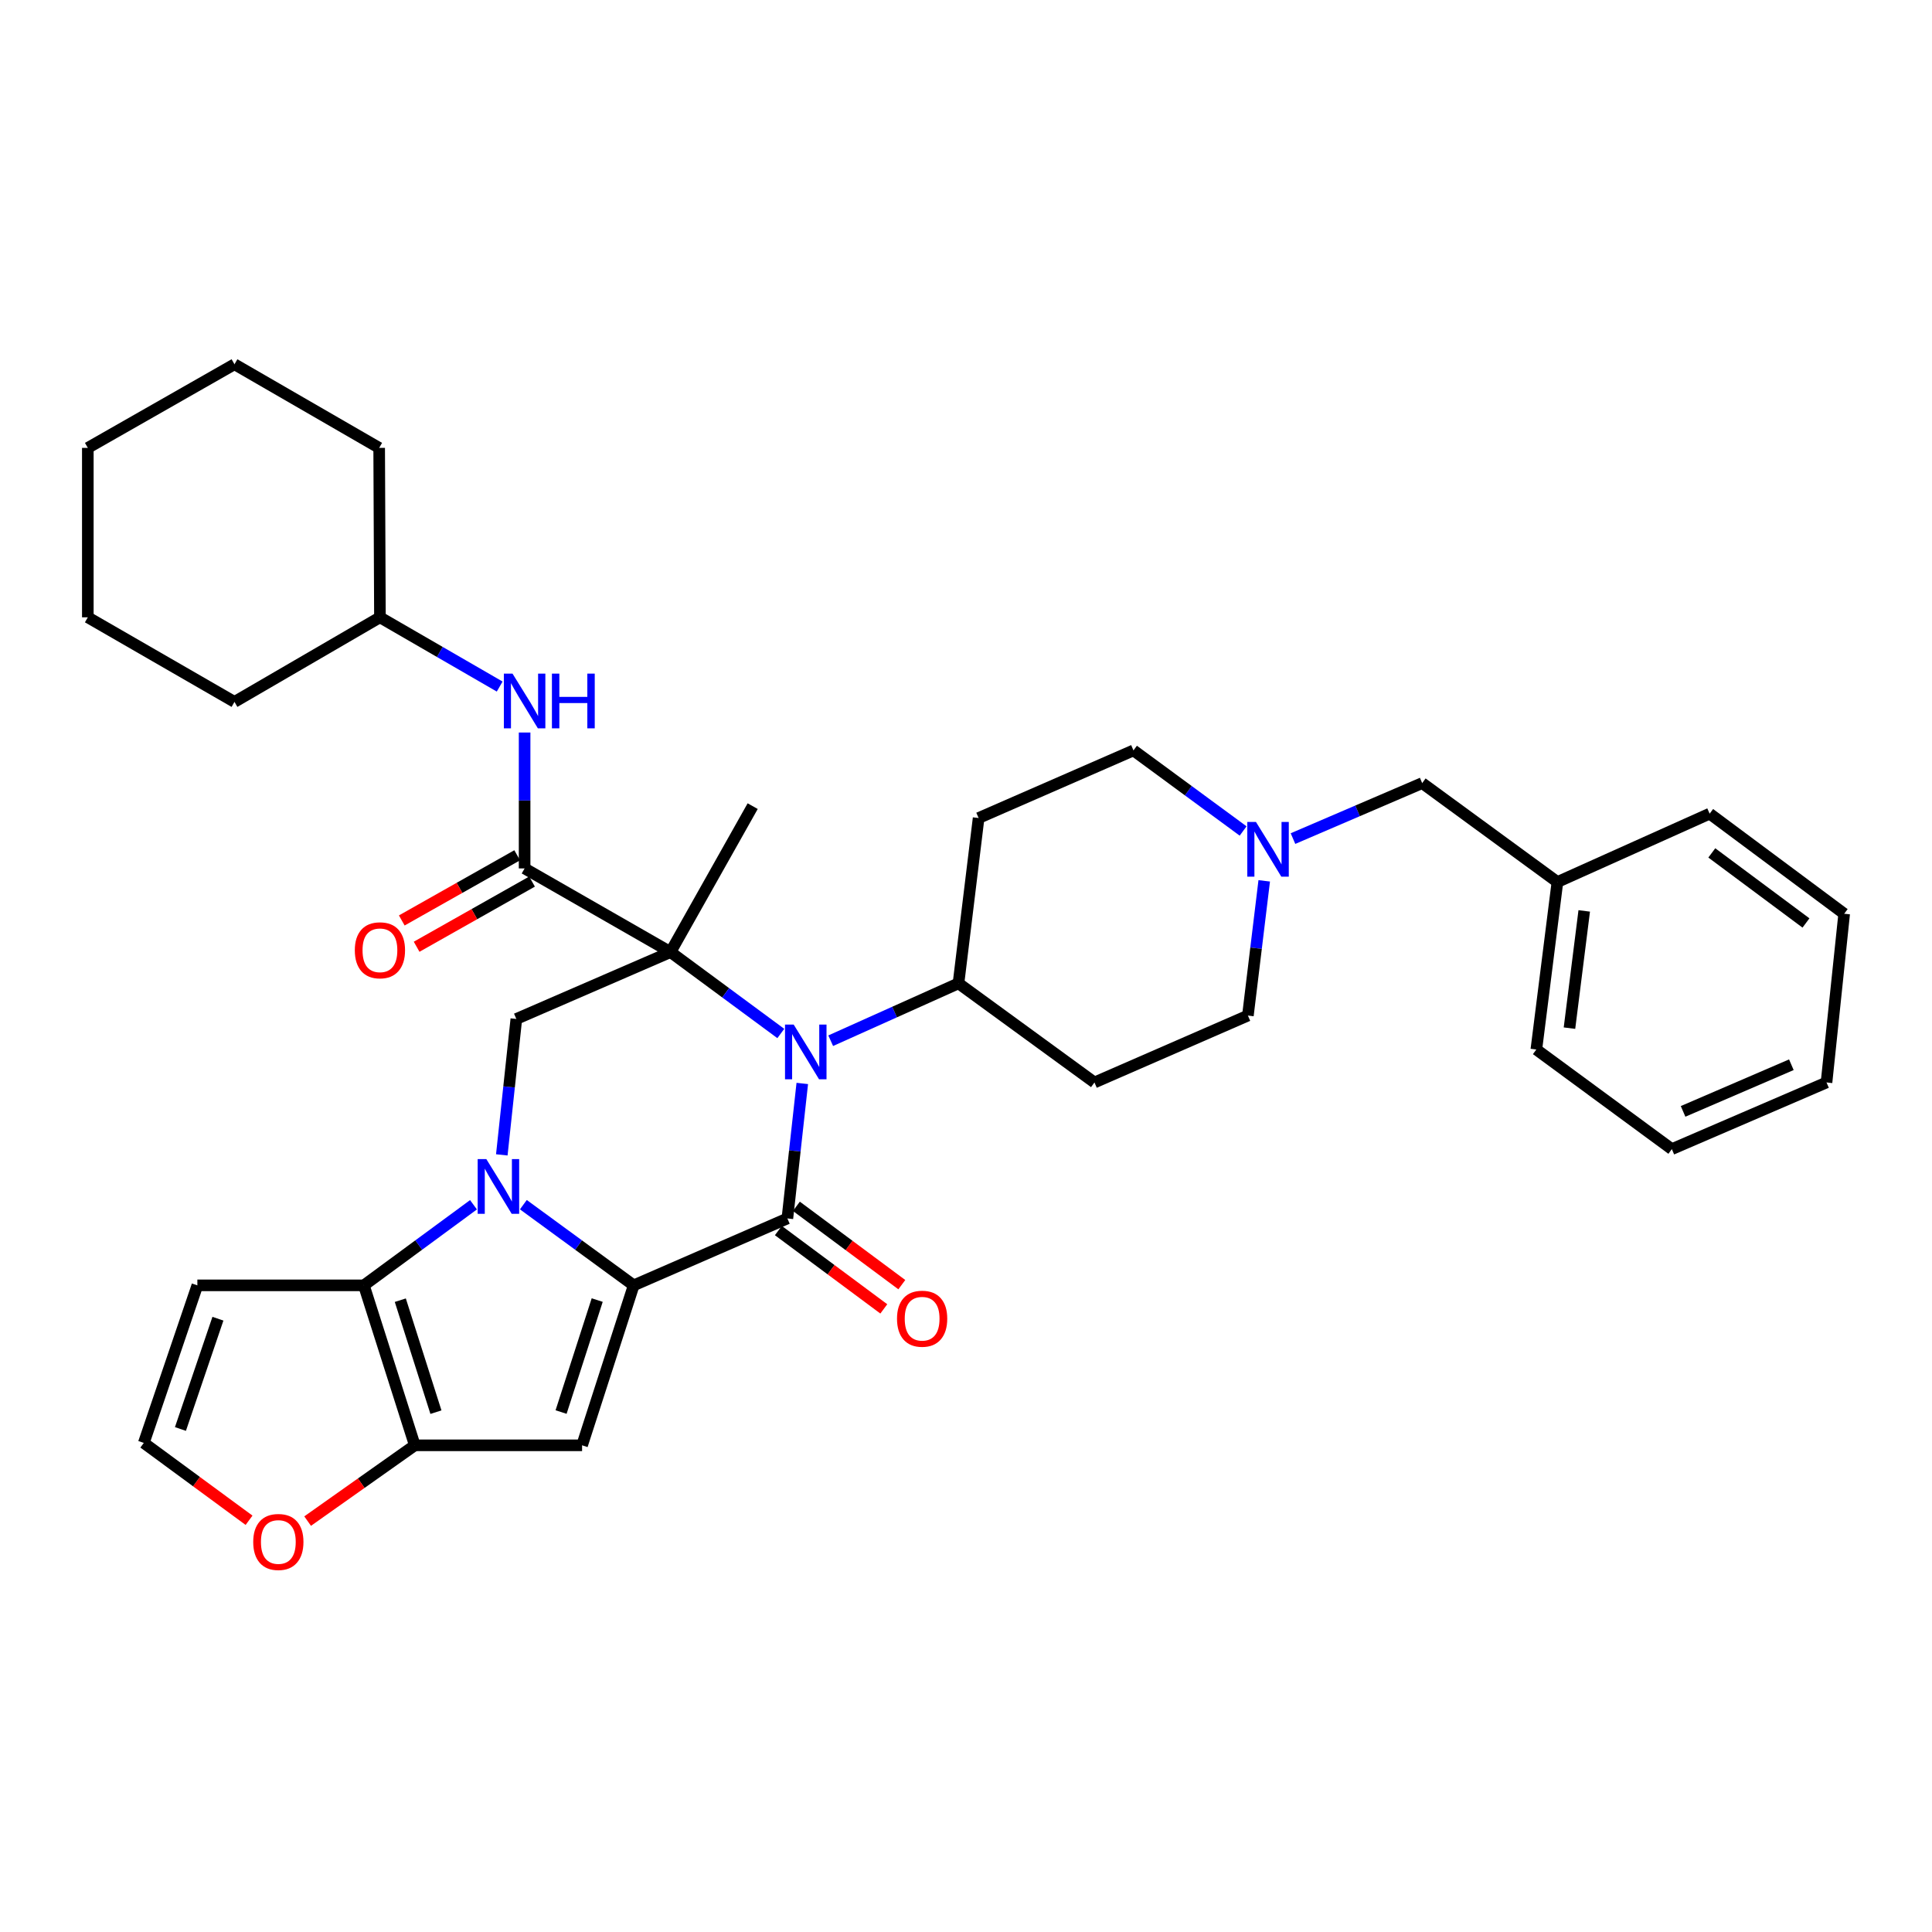 <?xml version='1.0' encoding='iso-8859-1'?>
<svg version='1.1' baseProfile='full'
              xmlns='http://www.w3.org/2000/svg'
                      xmlns:rdkit='http://www.rdkit.org/xml'
                      xmlns:xlink='http://www.w3.org/1999/xlink'
                  xml:space='preserve'
width='1000px' height='1000px' viewBox='0 0 1000 1000'>
<!-- END OF HEADER -->
<rect style='opacity:1.0;fill:#FFFFFF;stroke:none' width='1000' height='1000' x='0' y='0'> </rect>
<path class='bond-2' d='M 347.058,492.796 L 375.603,513.866' style='fill:none;fill-rule:evenodd;stroke:#000000;stroke-width:6px;stroke-linecap:butt;stroke-linejoin:miter;stroke-opacity:1' />
<path class='bond-2' d='M 375.603,513.866 L 404.148,534.935' style='fill:none;fill-rule:evenodd;stroke:#0000FF;stroke-width:6px;stroke-linecap:butt;stroke-linejoin:miter;stroke-opacity:1' />
<path class='bond-7' d='M 347.058,492.796 L 271.537,449.495' style='fill:none;fill-rule:evenodd;stroke:#000000;stroke-width:6px;stroke-linecap:butt;stroke-linejoin:miter;stroke-opacity:1' />
<path class='bond-8' d='M 347.058,492.796 L 267.256,527.412' style='fill:none;fill-rule:evenodd;stroke:#000000;stroke-width:6px;stroke-linecap:butt;stroke-linejoin:miter;stroke-opacity:1' />
<path class='bond-19' d='M 347.058,492.796 L 389.586,417.258' style='fill:none;fill-rule:evenodd;stroke:#000000;stroke-width:6px;stroke-linecap:butt;stroke-linejoin:miter;stroke-opacity:1' />
<path class='bond-0' d='M 327.995,665.296 L 299.442,644.417' style='fill:none;fill-rule:evenodd;stroke:#000000;stroke-width:6px;stroke-linecap:butt;stroke-linejoin:miter;stroke-opacity:1' />
<path class='bond-0' d='M 299.442,644.417 L 270.889,623.539' style='fill:none;fill-rule:evenodd;stroke:#0000FF;stroke-width:6px;stroke-linecap:butt;stroke-linejoin:miter;stroke-opacity:1' />
<path class='bond-4' d='M 327.995,665.296 L 301.282,748.093' style='fill:none;fill-rule:evenodd;stroke:#000000;stroke-width:6px;stroke-linecap:butt;stroke-linejoin:miter;stroke-opacity:1' />
<path class='bond-4' d='M 309.111,672.915 L 290.412,730.874' style='fill:none;fill-rule:evenodd;stroke:#000000;stroke-width:6px;stroke-linecap:butt;stroke-linejoin:miter;stroke-opacity:1' />
<path class='bond-35' d='M 327.995,665.296 L 407.545,630.662' style='fill:none;fill-rule:evenodd;stroke:#000000;stroke-width:6px;stroke-linecap:butt;stroke-linejoin:miter;stroke-opacity:1' />
<path class='bond-1' d='M 259.729,597.761 L 263.493,562.587' style='fill:none;fill-rule:evenodd;stroke:#0000FF;stroke-width:6px;stroke-linecap:butt;stroke-linejoin:miter;stroke-opacity:1' />
<path class='bond-1' d='M 263.493,562.587 L 267.256,527.412' style='fill:none;fill-rule:evenodd;stroke:#000000;stroke-width:6px;stroke-linecap:butt;stroke-linejoin:miter;stroke-opacity:1' />
<path class='bond-5' d='M 245.08,623.585 L 216.715,644.441' style='fill:none;fill-rule:evenodd;stroke:#0000FF;stroke-width:6px;stroke-linecap:butt;stroke-linejoin:miter;stroke-opacity:1' />
<path class='bond-5' d='M 216.715,644.441 L 188.349,665.296' style='fill:none;fill-rule:evenodd;stroke:#000000;stroke-width:6px;stroke-linecap:butt;stroke-linejoin:miter;stroke-opacity:1' />
<path class='bond-3' d='M 415.26,560.796 L 411.403,595.729' style='fill:none;fill-rule:evenodd;stroke:#0000FF;stroke-width:6px;stroke-linecap:butt;stroke-linejoin:miter;stroke-opacity:1' />
<path class='bond-3' d='M 411.403,595.729 L 407.545,630.662' style='fill:none;fill-rule:evenodd;stroke:#000000;stroke-width:6px;stroke-linecap:butt;stroke-linejoin:miter;stroke-opacity:1' />
<path class='bond-11' d='M 429.969,538.673 L 463.039,523.824' style='fill:none;fill-rule:evenodd;stroke:#0000FF;stroke-width:6px;stroke-linecap:butt;stroke-linejoin:miter;stroke-opacity:1' />
<path class='bond-11' d='M 463.039,523.824 L 496.109,508.975' style='fill:none;fill-rule:evenodd;stroke:#000000;stroke-width:6px;stroke-linecap:butt;stroke-linejoin:miter;stroke-opacity:1' />
<path class='bond-14' d='M 402.884,636.936 L 430.17,657.209' style='fill:none;fill-rule:evenodd;stroke:#000000;stroke-width:6px;stroke-linecap:butt;stroke-linejoin:miter;stroke-opacity:1' />
<path class='bond-14' d='M 430.17,657.209 L 457.456,677.483' style='fill:none;fill-rule:evenodd;stroke:#FF0000;stroke-width:6px;stroke-linecap:butt;stroke-linejoin:miter;stroke-opacity:1' />
<path class='bond-14' d='M 412.207,624.388 L 439.493,644.662' style='fill:none;fill-rule:evenodd;stroke:#000000;stroke-width:6px;stroke-linecap:butt;stroke-linejoin:miter;stroke-opacity:1' />
<path class='bond-14' d='M 439.493,644.662 L 466.779,664.935' style='fill:none;fill-rule:evenodd;stroke:#FF0000;stroke-width:6px;stroke-linecap:butt;stroke-linejoin:miter;stroke-opacity:1' />
<path class='bond-36' d='M 301.282,748.093 L 214.698,748.093' style='fill:none;fill-rule:evenodd;stroke:#000000;stroke-width:6px;stroke-linecap:butt;stroke-linejoin:miter;stroke-opacity:1' />
<path class='bond-6' d='M 188.349,665.296 L 214.698,748.093' style='fill:none;fill-rule:evenodd;stroke:#000000;stroke-width:6px;stroke-linecap:butt;stroke-linejoin:miter;stroke-opacity:1' />
<path class='bond-6' d='M 207.197,672.975 L 225.641,730.933' style='fill:none;fill-rule:evenodd;stroke:#000000;stroke-width:6px;stroke-linecap:butt;stroke-linejoin:miter;stroke-opacity:1' />
<path class='bond-9' d='M 188.349,665.296 L 102.155,665.296' style='fill:none;fill-rule:evenodd;stroke:#000000;stroke-width:6px;stroke-linecap:butt;stroke-linejoin:miter;stroke-opacity:1' />
<path class='bond-13' d='M 214.698,748.093 L 186.964,767.705' style='fill:none;fill-rule:evenodd;stroke:#000000;stroke-width:6px;stroke-linecap:butt;stroke-linejoin:miter;stroke-opacity:1' />
<path class='bond-13' d='M 186.964,767.705 L 159.229,787.316' style='fill:none;fill-rule:evenodd;stroke:#FF0000;stroke-width:6px;stroke-linecap:butt;stroke-linejoin:miter;stroke-opacity:1' />
<path class='bond-10' d='M 271.537,449.495 L 271.537,414.323' style='fill:none;fill-rule:evenodd;stroke:#000000;stroke-width:6px;stroke-linecap:butt;stroke-linejoin:miter;stroke-opacity:1' />
<path class='bond-10' d='M 271.537,414.323 L 271.537,379.151' style='fill:none;fill-rule:evenodd;stroke:#0000FF;stroke-width:6px;stroke-linecap:butt;stroke-linejoin:miter;stroke-opacity:1' />
<path class='bond-16' d='M 267.694,442.689 L 237.826,459.558' style='fill:none;fill-rule:evenodd;stroke:#000000;stroke-width:6px;stroke-linecap:butt;stroke-linejoin:miter;stroke-opacity:1' />
<path class='bond-16' d='M 237.826,459.558 L 207.958,476.427' style='fill:none;fill-rule:evenodd;stroke:#FF0000;stroke-width:6px;stroke-linecap:butt;stroke-linejoin:miter;stroke-opacity:1' />
<path class='bond-16' d='M 275.381,456.301 L 245.513,473.169' style='fill:none;fill-rule:evenodd;stroke:#000000;stroke-width:6px;stroke-linecap:butt;stroke-linejoin:miter;stroke-opacity:1' />
<path class='bond-16' d='M 245.513,473.169 L 215.645,490.038' style='fill:none;fill-rule:evenodd;stroke:#FF0000;stroke-width:6px;stroke-linecap:butt;stroke-linejoin:miter;stroke-opacity:1' />
<path class='bond-15' d='M 102.155,665.296 L 74.435,746.843' style='fill:none;fill-rule:evenodd;stroke:#000000;stroke-width:6px;stroke-linecap:butt;stroke-linejoin:miter;stroke-opacity:1' />
<path class='bond-15' d='M 112.798,682.559 L 93.393,739.642' style='fill:none;fill-rule:evenodd;stroke:#000000;stroke-width:6px;stroke-linecap:butt;stroke-linejoin:miter;stroke-opacity:1' />
<path class='bond-23' d='M 258.635,355.363 L 227.643,337.443' style='fill:none;fill-rule:evenodd;stroke:#0000FF;stroke-width:6px;stroke-linecap:butt;stroke-linejoin:miter;stroke-opacity:1' />
<path class='bond-23' d='M 227.643,337.443 L 196.651,319.523' style='fill:none;fill-rule:evenodd;stroke:#000000;stroke-width:6px;stroke-linecap:butt;stroke-linejoin:miter;stroke-opacity:1' />
<path class='bond-17' d='M 496.109,508.975 L 566.488,560.283' style='fill:none;fill-rule:evenodd;stroke:#000000;stroke-width:6px;stroke-linecap:butt;stroke-linejoin:miter;stroke-opacity:1' />
<path class='bond-18' d='M 496.109,508.975 L 506.531,423.407' style='fill:none;fill-rule:evenodd;stroke:#000000;stroke-width:6px;stroke-linecap:butt;stroke-linejoin:miter;stroke-opacity:1' />
<path class='bond-12' d='M 643.437,430.114 L 615.063,409.261' style='fill:none;fill-rule:evenodd;stroke:#0000FF;stroke-width:6px;stroke-linecap:butt;stroke-linejoin:miter;stroke-opacity:1' />
<path class='bond-12' d='M 615.063,409.261 L 586.688,388.408' style='fill:none;fill-rule:evenodd;stroke:#000000;stroke-width:6px;stroke-linecap:butt;stroke-linejoin:miter;stroke-opacity:1' />
<path class='bond-22' d='M 669.249,434.051 L 702.685,419.693' style='fill:none;fill-rule:evenodd;stroke:#0000FF;stroke-width:6px;stroke-linecap:butt;stroke-linejoin:miter;stroke-opacity:1' />
<path class='bond-22' d='M 702.685,419.693 L 736.122,405.335' style='fill:none;fill-rule:evenodd;stroke:#000000;stroke-width:6px;stroke-linecap:butt;stroke-linejoin:miter;stroke-opacity:1' />
<path class='bond-37' d='M 654.359,455.922 L 650.133,490.786' style='fill:none;fill-rule:evenodd;stroke:#0000FF;stroke-width:6px;stroke-linecap:butt;stroke-linejoin:miter;stroke-opacity:1' />
<path class='bond-37' d='M 650.133,490.786 L 645.908,525.649' style='fill:none;fill-rule:evenodd;stroke:#000000;stroke-width:6px;stroke-linecap:butt;stroke-linejoin:miter;stroke-opacity:1' />
<path class='bond-38' d='M 128.906,786.891 L 101.67,766.867' style='fill:none;fill-rule:evenodd;stroke:#FF0000;stroke-width:6px;stroke-linecap:butt;stroke-linejoin:miter;stroke-opacity:1' />
<path class='bond-38' d='M 101.67,766.867 L 74.435,746.843' style='fill:none;fill-rule:evenodd;stroke:#000000;stroke-width:6px;stroke-linecap:butt;stroke-linejoin:miter;stroke-opacity:1' />
<path class='bond-21' d='M 566.488,560.283 L 645.908,525.649' style='fill:none;fill-rule:evenodd;stroke:#000000;stroke-width:6px;stroke-linecap:butt;stroke-linejoin:miter;stroke-opacity:1' />
<path class='bond-20' d='M 506.531,423.407 L 586.688,388.408' style='fill:none;fill-rule:evenodd;stroke:#000000;stroke-width:6px;stroke-linecap:butt;stroke-linejoin:miter;stroke-opacity:1' />
<path class='bond-24' d='M 736.122,405.335 L 806.119,456.53' style='fill:none;fill-rule:evenodd;stroke:#000000;stroke-width:6px;stroke-linecap:butt;stroke-linejoin:miter;stroke-opacity:1' />
<path class='bond-27' d='M 196.651,319.523 L 196.26,231.827' style='fill:none;fill-rule:evenodd;stroke:#000000;stroke-width:6px;stroke-linecap:butt;stroke-linejoin:miter;stroke-opacity:1' />
<path class='bond-28' d='M 196.651,319.523 L 121.366,363.302' style='fill:none;fill-rule:evenodd;stroke:#000000;stroke-width:6px;stroke-linecap:butt;stroke-linejoin:miter;stroke-opacity:1' />
<path class='bond-25' d='M 806.119,456.53 L 795.211,543.218' style='fill:none;fill-rule:evenodd;stroke:#000000;stroke-width:6px;stroke-linecap:butt;stroke-linejoin:miter;stroke-opacity:1' />
<path class='bond-25' d='M 819.993,471.484 L 812.357,532.166' style='fill:none;fill-rule:evenodd;stroke:#000000;stroke-width:6px;stroke-linecap:butt;stroke-linejoin:miter;stroke-opacity:1' />
<path class='bond-26' d='M 806.119,456.53 L 884.913,421.149' style='fill:none;fill-rule:evenodd;stroke:#000000;stroke-width:6px;stroke-linecap:butt;stroke-linejoin:miter;stroke-opacity:1' />
<path class='bond-30' d='M 795.211,543.218 L 865.339,594.786' style='fill:none;fill-rule:evenodd;stroke:#000000;stroke-width:6px;stroke-linecap:butt;stroke-linejoin:miter;stroke-opacity:1' />
<path class='bond-29' d='M 884.913,421.149 L 954.545,472.961' style='fill:none;fill-rule:evenodd;stroke:#000000;stroke-width:6px;stroke-linecap:butt;stroke-linejoin:miter;stroke-opacity:1' />
<path class='bond-29' d='M 886.027,441.462 L 934.769,477.73' style='fill:none;fill-rule:evenodd;stroke:#000000;stroke-width:6px;stroke-linecap:butt;stroke-linejoin:miter;stroke-opacity:1' />
<path class='bond-32' d='M 196.26,231.827 L 121.366,188.544' style='fill:none;fill-rule:evenodd;stroke:#000000;stroke-width:6px;stroke-linecap:butt;stroke-linejoin:miter;stroke-opacity:1' />
<path class='bond-31' d='M 121.366,363.302 L 45.455,319.523' style='fill:none;fill-rule:evenodd;stroke:#000000;stroke-width:6px;stroke-linecap:butt;stroke-linejoin:miter;stroke-opacity:1' />
<path class='bond-34' d='M 954.545,472.961 L 945.401,560.283' style='fill:none;fill-rule:evenodd;stroke:#000000;stroke-width:6px;stroke-linecap:butt;stroke-linejoin:miter;stroke-opacity:1' />
<path class='bond-40' d='M 865.339,594.786 L 945.401,560.283' style='fill:none;fill-rule:evenodd;stroke:#000000;stroke-width:6px;stroke-linecap:butt;stroke-linejoin:miter;stroke-opacity:1' />
<path class='bond-40' d='M 871.161,575.255 L 927.205,551.103' style='fill:none;fill-rule:evenodd;stroke:#000000;stroke-width:6px;stroke-linecap:butt;stroke-linejoin:miter;stroke-opacity:1' />
<path class='bond-33' d='M 45.455,319.523 L 45.455,231.827' style='fill:none;fill-rule:evenodd;stroke:#000000;stroke-width:6px;stroke-linecap:butt;stroke-linejoin:miter;stroke-opacity:1' />
<path class='bond-39' d='M 121.366,188.544 L 45.455,231.827' style='fill:none;fill-rule:evenodd;stroke:#000000;stroke-width:6px;stroke-linecap:butt;stroke-linejoin:miter;stroke-opacity:1' />
<path  class='atom-2' d='M 251.721 599.941
L 261.001 614.941
Q 261.921 616.421, 263.401 619.101
Q 264.881 621.781, 264.961 621.941
L 264.961 599.941
L 268.721 599.941
L 268.721 628.261
L 264.841 628.261
L 254.881 611.861
Q 253.721 609.941, 252.481 607.741
Q 251.281 605.541, 250.921 604.861
L 250.921 628.261
L 247.241 628.261
L 247.241 599.941
L 251.721 599.941
' fill='#0000FF'/>
<path  class='atom-3' d='M 410.803 530.309
L 420.083 545.309
Q 421.003 546.789, 422.483 549.469
Q 423.963 552.149, 424.043 552.309
L 424.043 530.309
L 427.803 530.309
L 427.803 558.629
L 423.923 558.629
L 413.963 542.229
Q 412.803 540.309, 411.563 538.109
Q 410.363 535.909, 410.003 535.229
L 410.003 558.629
L 406.323 558.629
L 406.323 530.309
L 410.803 530.309
' fill='#0000FF'/>
<path  class='atom-11' d='M 265.277 348.664
L 274.557 363.664
Q 275.477 365.144, 276.957 367.824
Q 278.437 370.504, 278.517 370.664
L 278.517 348.664
L 282.277 348.664
L 282.277 376.984
L 278.397 376.984
L 268.437 360.584
Q 267.277 358.664, 266.037 356.464
Q 264.837 354.264, 264.477 353.584
L 264.477 376.984
L 260.797 376.984
L 260.797 348.664
L 265.277 348.664
' fill='#0000FF'/>
<path  class='atom-11' d='M 285.677 348.664
L 289.517 348.664
L 289.517 360.704
L 303.997 360.704
L 303.997 348.664
L 307.837 348.664
L 307.837 376.984
L 303.997 376.984
L 303.997 363.904
L 289.517 363.904
L 289.517 376.984
L 285.677 376.984
L 285.677 348.664
' fill='#0000FF'/>
<path  class='atom-13' d='M 650.078 425.435
L 659.358 440.435
Q 660.278 441.915, 661.758 444.595
Q 663.238 447.275, 663.318 447.435
L 663.318 425.435
L 667.078 425.435
L 667.078 453.755
L 663.198 453.755
L 653.238 437.355
Q 652.078 435.435, 650.838 433.235
Q 649.638 431.035, 649.278 430.355
L 649.278 453.755
L 645.598 453.755
L 645.598 425.435
L 650.078 425.435
' fill='#0000FF'/>
<path  class='atom-14' d='M 131.067 798.118
Q 131.067 791.318, 134.427 787.518
Q 137.787 783.718, 144.067 783.718
Q 150.347 783.718, 153.707 787.518
Q 157.067 791.318, 157.067 798.118
Q 157.067 804.998, 153.667 808.918
Q 150.267 812.798, 144.067 812.798
Q 137.827 812.798, 134.427 808.918
Q 131.067 805.038, 131.067 798.118
M 144.067 809.598
Q 148.387 809.598, 150.707 806.718
Q 153.067 803.798, 153.067 798.118
Q 153.067 792.558, 150.707 789.758
Q 148.387 786.918, 144.067 786.918
Q 139.747 786.918, 137.387 789.718
Q 135.067 792.518, 135.067 798.118
Q 135.067 803.838, 137.387 806.718
Q 139.747 809.598, 144.067 809.598
' fill='#FF0000'/>
<path  class='atom-15' d='M 464.29 682.562
Q 464.29 675.762, 467.65 671.962
Q 471.01 668.162, 477.29 668.162
Q 483.57 668.162, 486.93 671.962
Q 490.29 675.762, 490.29 682.562
Q 490.29 689.442, 486.89 693.362
Q 483.49 697.242, 477.29 697.242
Q 471.05 697.242, 467.65 693.362
Q 464.29 689.482, 464.29 682.562
M 477.29 694.042
Q 481.61 694.042, 483.93 691.162
Q 486.29 688.242, 486.29 682.562
Q 486.29 677.002, 483.93 674.202
Q 481.61 671.362, 477.29 671.362
Q 472.97 671.362, 470.61 674.162
Q 468.29 676.962, 468.29 682.562
Q 468.29 688.282, 470.61 691.162
Q 472.97 694.042, 477.29 694.042
' fill='#FF0000'/>
<path  class='atom-17' d='M 183.651 491.868
Q 183.651 485.068, 187.011 481.268
Q 190.371 477.468, 196.651 477.468
Q 202.931 477.468, 206.291 481.268
Q 209.651 485.068, 209.651 491.868
Q 209.651 498.748, 206.251 502.668
Q 202.851 506.548, 196.651 506.548
Q 190.411 506.548, 187.011 502.668
Q 183.651 498.788, 183.651 491.868
M 196.651 503.348
Q 200.971 503.348, 203.291 500.468
Q 205.651 497.548, 205.651 491.868
Q 205.651 486.308, 203.291 483.508
Q 200.971 480.668, 196.651 480.668
Q 192.331 480.668, 189.971 483.468
Q 187.651 486.268, 187.651 491.868
Q 187.651 497.588, 189.971 500.468
Q 192.331 503.348, 196.651 503.348
' fill='#FF0000'/>
</svg>
